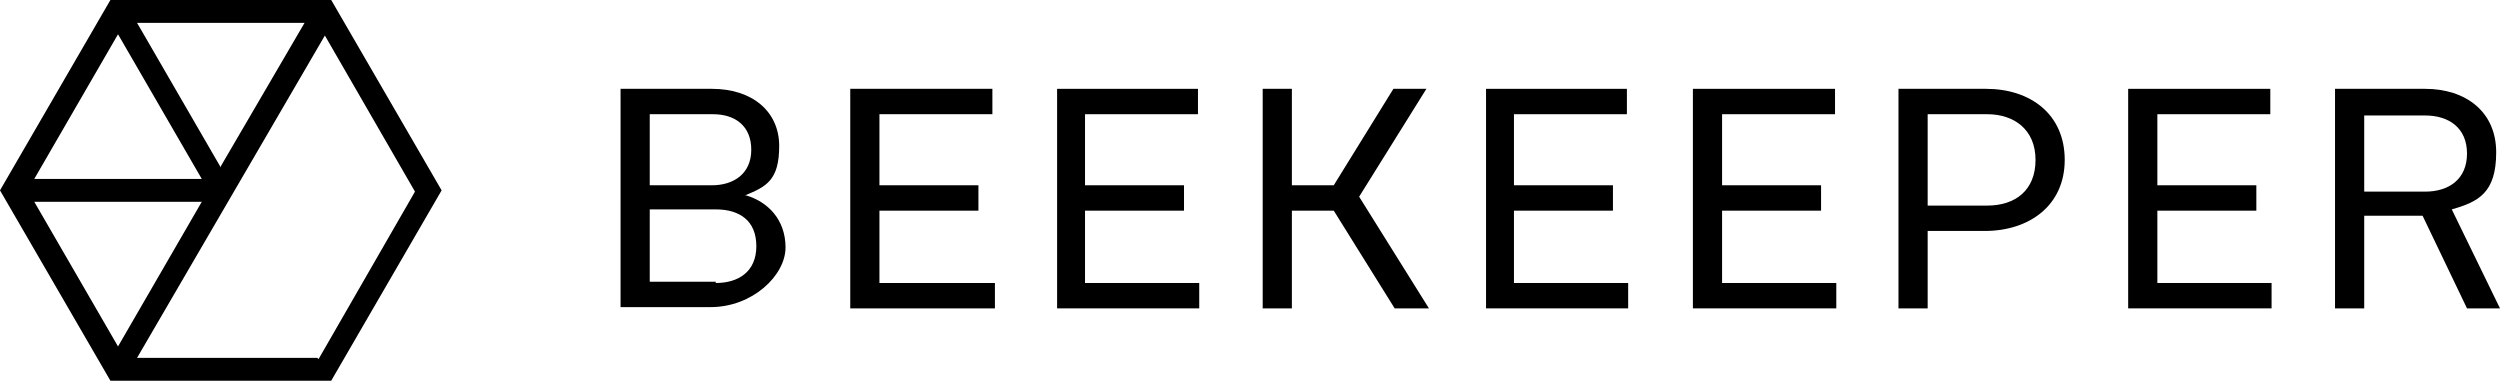 <?xml version="1.0" encoding="UTF-8"?>
<svg id="Layer_1" data-name="Layer 1" xmlns="http://www.w3.org/2000/svg" viewBox="0 0 197 30">
  <path d="M58.8,15.4c1.7.5,3.1,1.9,3.1,4.1s-2.6,4.7-5.9,4.7h-7.1V7h7.2c3.2,0,5.3,1.8,5.3,4.5s-1,3.2-2.7,3.9h.1ZM51.2,9v5.6h4.9c1.7,0,3.1-.9,3.1-2.8s-1.3-2.8-3-2.8h-5ZM56.4,22.3c1.8,0,3.2-.9,3.2-2.9s-1.3-2.9-3.2-2.9h-5.2v5.7h5.2v.1Z"/>
  <path d="M67,24.3V7h11.2v2h-8.9v5.6h7.8v2h-7.8v5.7h9.1v2h-11.4Z"/>
  <path d="M83.3,24.3V7h11.1v2h-8.9v5.6h7.8v2h-7.8v5.7h9v2h-11.3.1Z"/>
  <path d="M105.1,16.6h-3.3v7.7h-2.3V7h2.3v7.6h3.3l4.7-7.6h2.6l-5.3,8.5,5.5,8.8h-2.7s-4.8-7.7-4.8-7.7Z"/>
  <path d="M117.1,24.3V7h11.1v2h-8.9v5.6h7.8v2h-7.8v5.7h9v2h-11.3.1Z"/>
  <path d="M133.4,24.3V7h11.2v2h-8.9v5.6h7.8v2h-7.8v5.7h9v2h-11.3Z"/>
  <path d="M156.5,7c3.5,0,6.2,2,6.2,5.6s-2.8,5.6-6.3,5.6h-4.5v6.1h-2.3V7h6.9ZM156.6,16.2c2.2,0,3.8-1.2,3.8-3.6s-1.7-3.6-3.8-3.6h-4.7v7.2h4.7Z"/>
  <path d="M167.7,24.3V7h11.2v2h-8.9v5.6h7.8v2h-7.8v5.7h9v2h-11.3Z"/>
  <path d="M190.9,17h-4.6v7.3h-2.3V7h7.1c3.2,0,5.6,1.8,5.6,5s-1.4,3.9-3.5,4.5l3.8,7.8h-2.6l-3.5-7.3ZM186.3,15.1h4.8c1.9,0,3.3-1,3.3-3s-1.4-3-3.3-3h-4.8v6.1-.1Z"/>
  <path d="M0,15l8.7,15h17.4l8.7-15L26.1,0H8.7L0,15ZM17.4,13.2L10.8,1.8h13.2l-6.6,11.3v.1ZM15.8,14.1H2.7L9.3,2.7l6.6,11.4h-.1ZM2.7,15.9h13.2l-6.6,11.4L2.7,15.9ZM25,28.2h-14.2l7.4-12.7,7.4-12.7,7.1,12.3-7.6,13.2-.1-.1Z"/>
</svg>